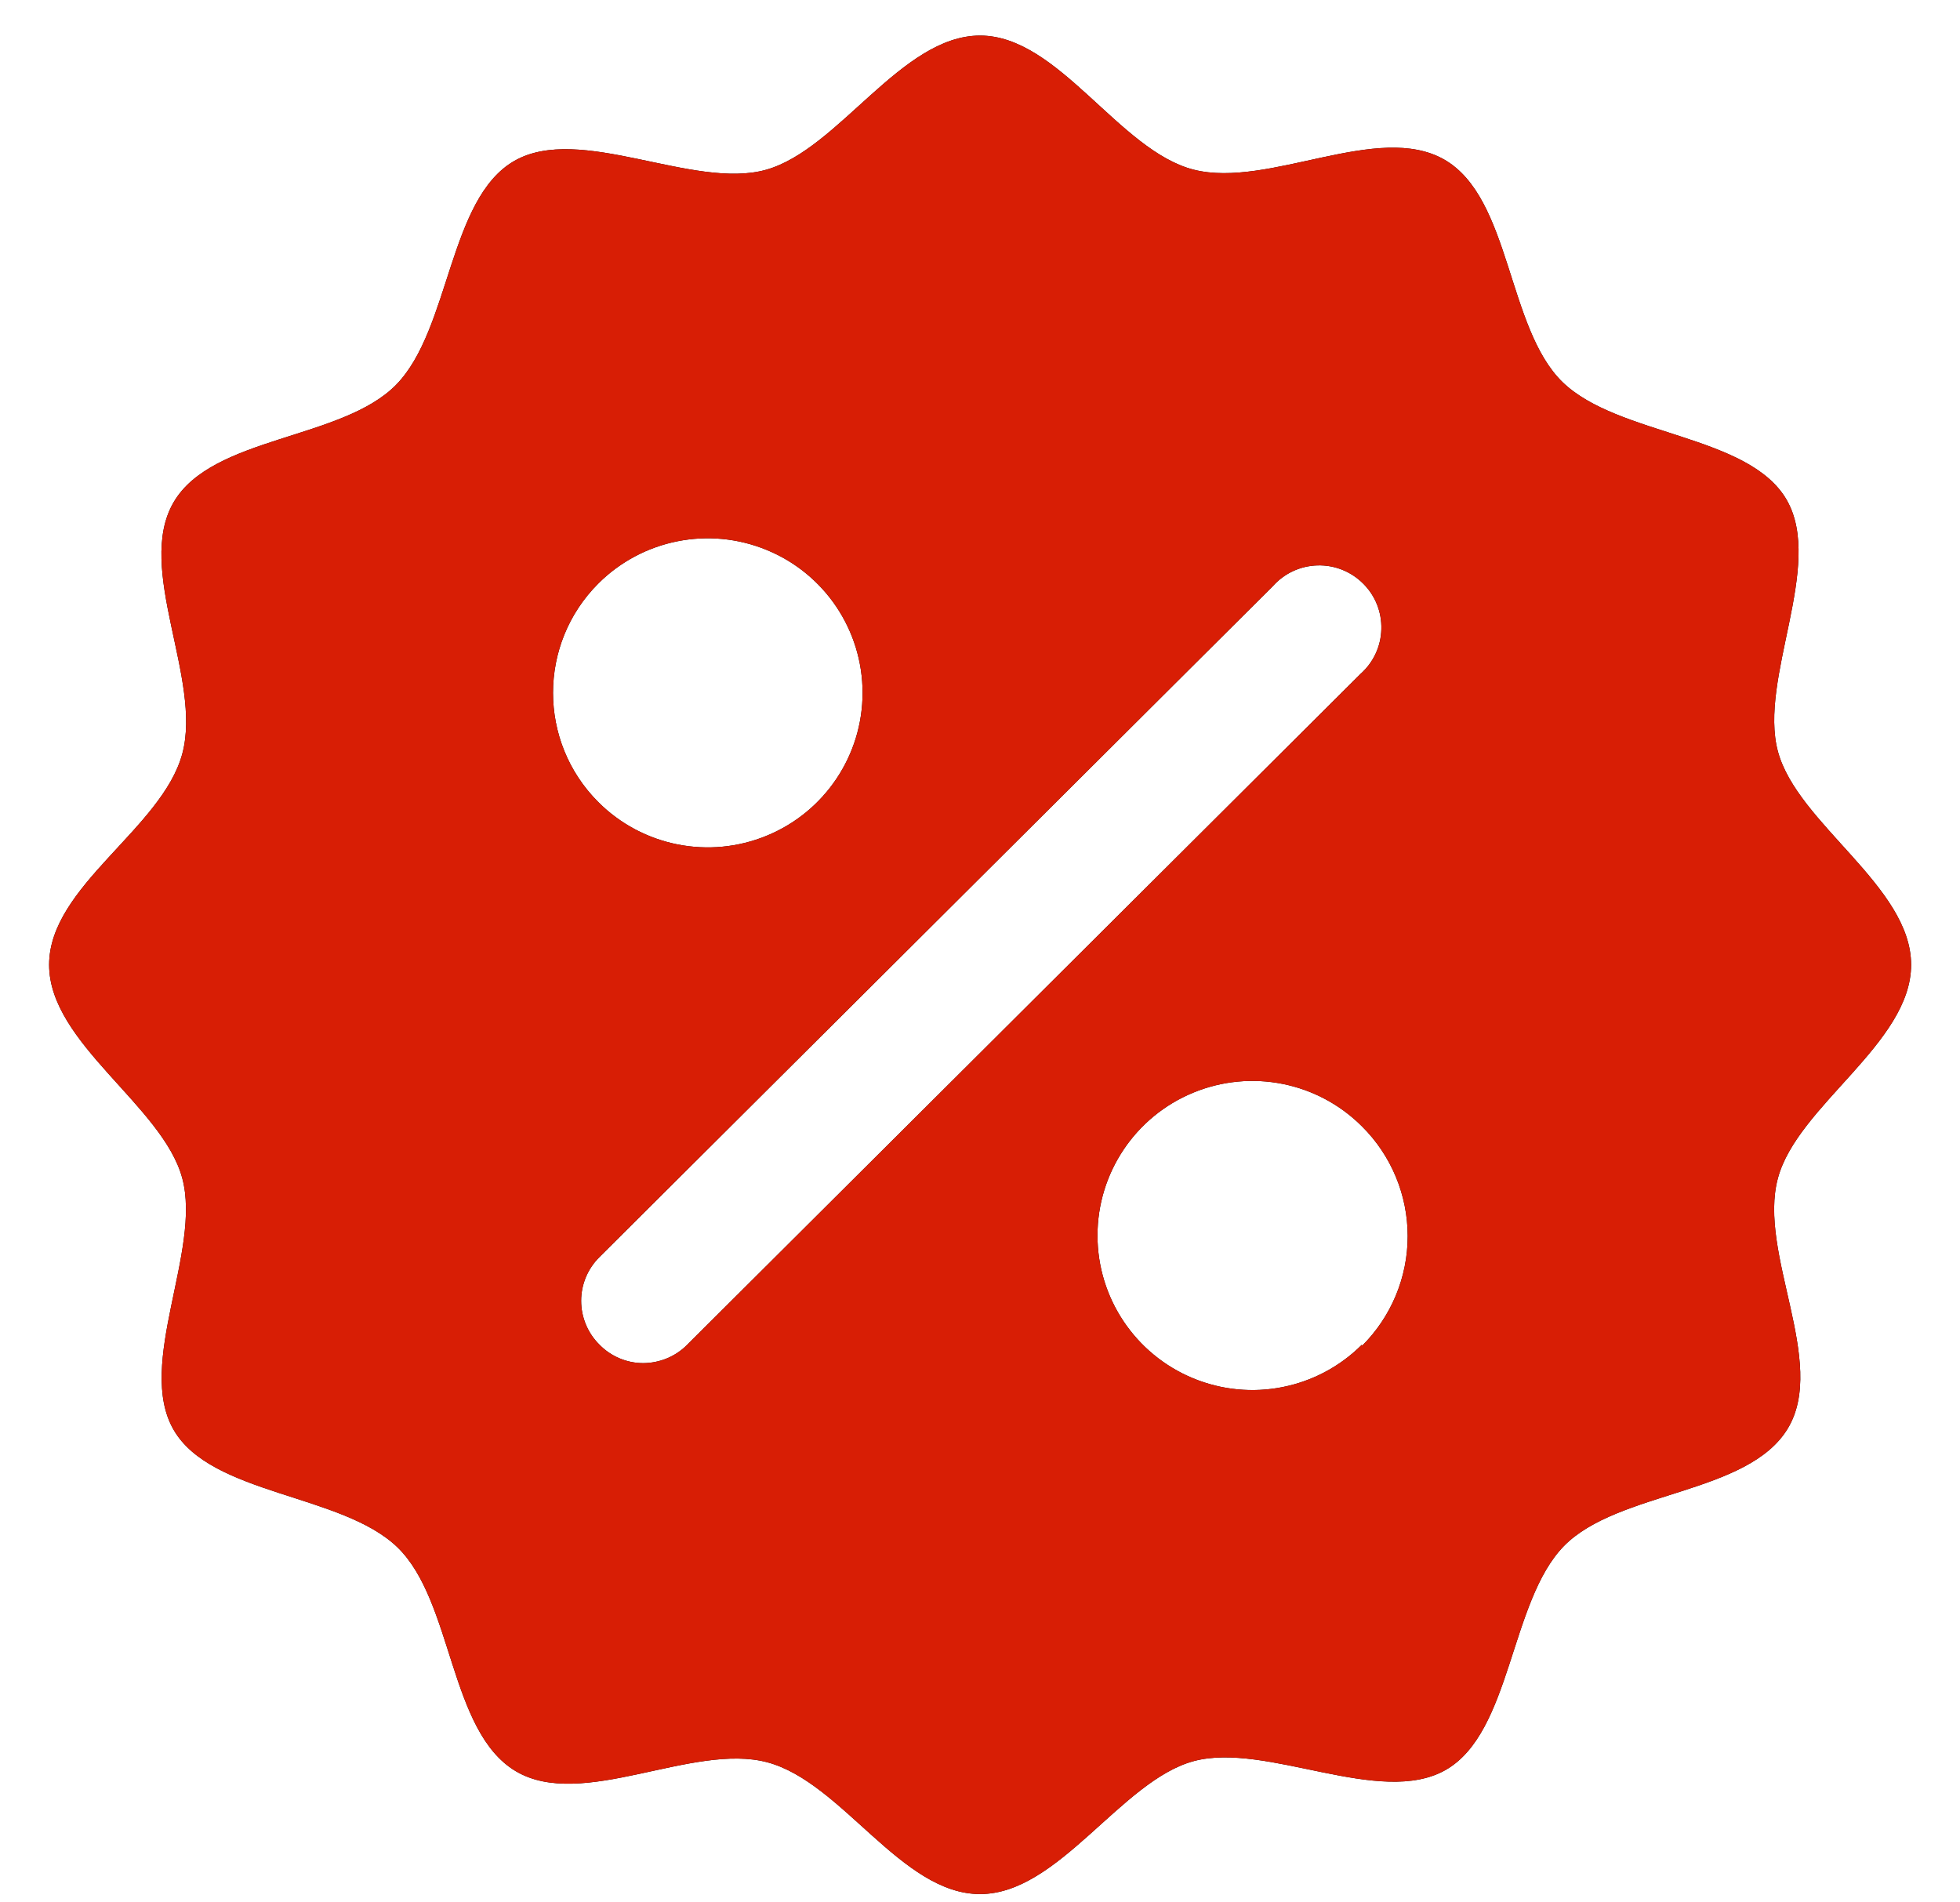 <?xml version="1.0" encoding="UTF-8"?> <svg xmlns="http://www.w3.org/2000/svg" width="34" height="33" viewBox="0 0 34 33" fill="none"><path d="M30.841 20.439C31.178 19.179 33.152 18.098 33.152 16.736C33.152 15.374 31.178 14.291 30.841 13.034C30.503 11.774 31.649 9.81 30.993 8.671C30.337 7.533 28.07 7.564 27.106 6.629C26.143 5.693 26.212 3.44 25.06 2.772C23.905 2.103 22.011 3.272 20.71 2.944C19.41 2.615 18.365 0.617 17.001 0.617C15.636 0.617 14.552 2.587 13.292 2.944C12.03 3.301 10.061 2.137 8.921 2.792C7.781 3.447 7.811 5.71 6.875 6.671C5.937 7.633 3.68 7.564 3.011 8.714C2.341 9.865 3.512 11.778 3.162 13.076C2.812 14.374 0.852 15.374 0.852 16.736C0.852 18.098 2.825 19.181 3.162 20.439C3.5 21.698 2.355 23.663 3.011 24.801C3.667 25.939 5.934 25.909 6.897 26.843C7.86 27.779 7.791 30.032 8.943 30.722C10.097 31.413 12.013 30.222 13.314 30.571C14.612 30.921 15.636 32.856 17.001 32.856C18.366 32.856 19.45 30.886 20.71 30.549C21.972 30.212 23.94 31.355 25.081 30.701C26.221 30.046 26.191 27.783 27.127 26.821C28.064 25.86 30.321 25.929 31.013 24.779C31.705 23.627 30.49 21.736 30.841 20.439ZM10.377 10.124C11.144 9.357 12.3 9.126 13.305 9.542C14.308 9.956 14.963 10.934 14.963 12.018C14.963 13.103 14.308 14.081 13.305 14.495C12.3 14.911 11.144 14.68 10.377 13.912C9.332 12.865 9.332 11.171 10.377 10.124ZM11.922 23.326C11.721 23.53 11.446 23.644 11.158 23.646C10.873 23.646 10.598 23.53 10.399 23.326C10.196 23.126 10.081 22.851 10.081 22.565C10.081 22.28 10.196 22.006 10.399 21.806L22.08 10.168C22.277 9.946 22.557 9.816 22.854 9.808C23.151 9.799 23.438 9.914 23.647 10.124C23.858 10.333 23.971 10.619 23.962 10.916C23.955 11.212 23.824 11.491 23.603 11.688L11.922 23.326ZM23.625 23.326C22.857 24.094 21.702 24.324 20.697 23.909C19.693 23.494 19.038 22.516 19.038 21.432C19.038 20.348 19.693 19.369 20.697 18.955C21.702 18.539 22.857 18.77 23.625 19.538C24.133 20.041 24.419 20.728 24.419 21.444C24.419 22.157 24.133 22.844 23.625 23.348V23.326Z" fill="black"></path><path d="M30.841 20.439C31.178 19.179 33.152 18.098 33.152 16.736C33.152 15.374 31.178 14.291 30.841 13.034C30.503 11.774 31.649 9.81 30.993 8.671C30.337 7.533 28.07 7.564 27.106 6.629C26.143 5.693 26.212 3.44 25.06 2.772C23.905 2.103 22.011 3.272 20.71 2.944C19.41 2.615 18.365 0.617 17.001 0.617C15.636 0.617 14.552 2.587 13.292 2.944C12.03 3.301 10.061 2.137 8.921 2.792C7.781 3.447 7.811 5.71 6.875 6.671C5.937 7.633 3.68 7.564 3.011 8.714C2.341 9.865 3.512 11.778 3.162 13.076C2.812 14.374 0.852 15.374 0.852 16.736C0.852 18.098 2.825 19.181 3.162 20.439C3.5 21.698 2.355 23.663 3.011 24.801C3.667 25.939 5.934 25.909 6.897 26.843C7.86 27.779 7.791 30.032 8.943 30.722C10.097 31.413 12.013 30.222 13.314 30.571C14.612 30.921 15.636 32.856 17.001 32.856C18.366 32.856 19.45 30.886 20.71 30.549C21.972 30.212 23.94 31.355 25.081 30.701C26.221 30.046 26.191 27.783 27.127 26.821C28.064 25.86 30.321 25.929 31.013 24.779C31.705 23.627 30.49 21.736 30.841 20.439ZM10.377 10.124C11.144 9.357 12.3 9.126 13.305 9.542C14.308 9.956 14.963 10.934 14.963 12.018C14.963 13.103 14.308 14.081 13.305 14.495C12.3 14.911 11.144 14.68 10.377 13.912C9.332 12.865 9.332 11.171 10.377 10.124ZM11.922 23.326C11.721 23.53 11.446 23.644 11.158 23.646C10.873 23.646 10.598 23.53 10.399 23.326C10.196 23.126 10.081 22.851 10.081 22.565C10.081 22.28 10.196 22.006 10.399 21.806L22.08 10.168C22.277 9.946 22.557 9.816 22.854 9.808C23.151 9.799 23.438 9.914 23.647 10.124C23.858 10.333 23.971 10.619 23.962 10.916C23.955 11.212 23.824 11.491 23.603 11.688L11.922 23.326ZM23.625 23.326C22.857 24.094 21.702 24.324 20.697 23.909C19.693 23.494 19.038 22.516 19.038 21.432C19.038 20.348 19.693 19.369 20.697 18.955C21.702 18.539 22.857 18.77 23.625 19.538C24.133 20.041 24.419 20.728 24.419 21.444C24.419 22.157 24.133 22.844 23.625 23.348V23.326Z" fill="#D81E05"></path></svg> 
